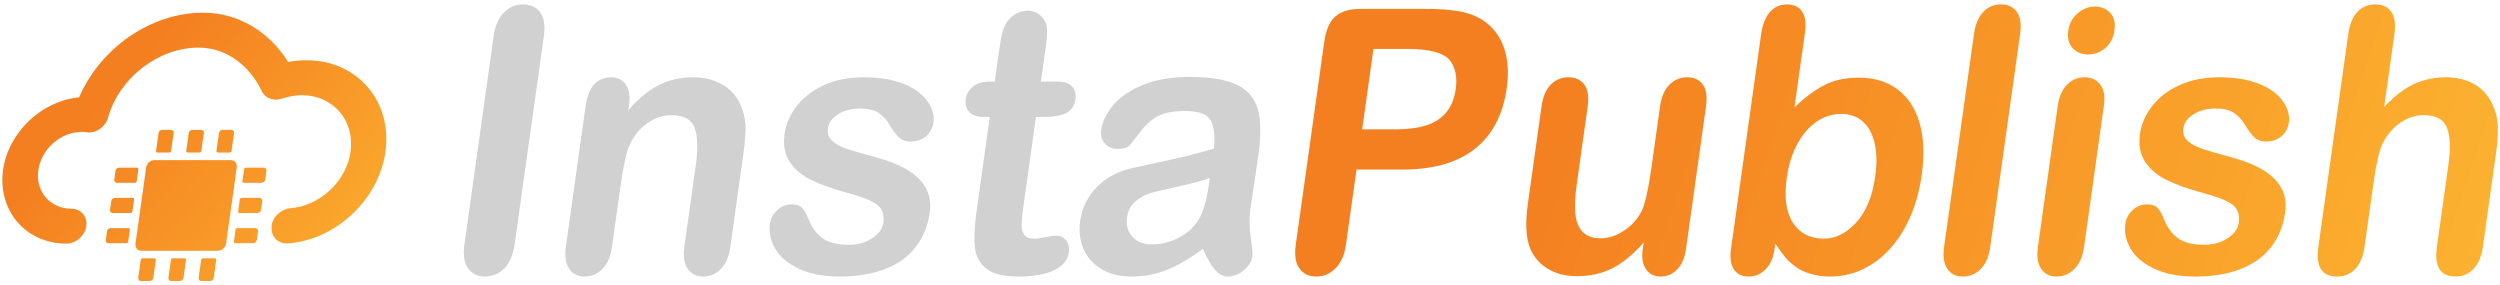 <svg width="421" height="48" viewBox="0 0 421 48" fill="none" xmlns="http://www.w3.org/2000/svg">
<path d="M78.217 41.097L83.119 6.182C83.374 4.369 83.954 3.009 84.86 2.102C85.765 1.195 86.834 0.741 88.068 0.741C89.34 0.741 90.306 1.19 90.968 2.086C91.63 2.983 91.831 4.349 91.574 6.182L86.671 41.096C86.414 42.93 85.828 44.301 84.913 45.208C83.997 46.115 82.905 46.568 81.633 46.568C80.418 46.568 79.482 46.109 78.823 45.192C78.164 44.276 77.962 42.911 78.217 41.097Z" fill="#D1D1D1"/>
<path d="M105.944 17.579L105.804 18.576C107.439 16.662 109.131 15.257 110.88 14.36C112.629 13.463 114.556 13.014 116.663 13.014C118.712 13.014 120.478 13.488 121.958 14.435C123.438 15.383 124.455 16.723 125.009 18.456C125.38 19.464 125.559 20.552 125.547 21.721C125.534 22.889 125.401 24.381 125.146 26.194L122.99 41.551C122.758 43.203 122.226 44.452 121.396 45.299C120.565 46.145 119.581 46.569 118.442 46.569C117.284 46.569 116.405 46.135 115.806 45.269C115.206 44.403 115.02 43.163 115.247 41.551L117.178 27.797C117.56 25.076 117.496 22.995 116.987 21.554C116.478 20.113 115.16 19.393 113.035 19.393C111.649 19.393 110.326 19.831 109.064 20.708C107.802 21.584 106.797 22.789 106.051 24.32C105.499 25.55 104.987 27.847 104.514 31.212L103.063 41.551C102.828 43.224 102.286 44.478 101.438 45.314C100.589 46.15 99.586 46.569 98.429 46.569C97.309 46.569 96.449 46.135 95.85 45.269C95.25 44.403 95.064 43.163 95.29 41.551L98.64 17.701C98.86 16.128 99.348 14.955 100.102 14.179C100.856 13.403 101.793 13.014 102.913 13.014C103.596 13.014 104.189 13.186 104.692 13.528C105.194 13.871 105.563 14.385 105.799 15.07C106.034 15.755 106.083 16.591 105.944 17.579Z" fill="#D1D1D1"/>
<path d="M156.567 35.777C156.247 38.054 155.452 40.003 154.18 41.626C152.908 43.248 151.193 44.478 149.036 45.314C146.879 46.149 144.338 46.568 141.416 46.568C138.626 46.568 136.298 46.115 134.433 45.208C132.568 44.301 131.256 43.168 130.498 41.807C129.74 40.447 129.457 39.082 129.65 37.712C129.777 36.804 130.189 36.029 130.888 35.384C131.585 34.739 132.399 34.416 133.329 34.416C134.145 34.416 134.742 34.628 135.119 35.051C135.496 35.474 135.83 36.069 136.121 36.835C136.711 38.306 137.511 39.404 138.519 40.13C139.528 40.855 140.99 41.218 142.907 41.218C144.463 41.218 145.792 40.85 146.892 40.114C147.991 39.379 148.607 38.538 148.74 37.59C148.944 36.139 148.575 35.081 147.634 34.416C146.693 33.751 145.079 33.117 142.792 32.512C140.215 31.807 138.141 31.066 136.57 30.29C135 29.515 133.8 28.492 132.973 27.222C132.145 25.953 131.862 24.391 132.122 22.537C132.354 20.884 133.038 19.322 134.175 17.851C135.311 16.381 136.848 15.206 138.784 14.329C140.719 13.453 142.967 13.014 145.53 13.014C147.541 13.014 149.318 13.236 150.86 13.679C152.401 14.123 153.655 14.718 154.623 15.463C155.59 16.209 156.291 17.035 156.724 17.942C157.156 18.848 157.311 19.736 157.19 20.602C157.057 21.549 156.649 22.325 155.966 22.93C155.283 23.534 154.391 23.837 153.291 23.837C152.494 23.837 151.849 23.594 151.358 23.111C150.866 22.627 150.327 21.902 149.742 20.934C149.266 20.128 148.664 19.483 147.936 19C147.206 18.517 146.159 18.274 144.792 18.274C143.387 18.274 142.176 18.591 141.157 19.227C140.138 19.861 139.562 20.652 139.428 21.599C139.307 22.465 139.549 23.177 140.154 23.73C140.759 24.285 141.615 24.743 142.722 25.106C143.828 25.469 145.36 25.912 147.318 26.436C149.64 27.061 151.504 27.806 152.911 28.672C154.316 29.539 155.331 30.562 155.953 31.741C156.574 32.92 156.779 34.265 156.567 35.777Z" fill="#D1D1D1"/>
<path d="M166.664 13.739H167.518L168.214 8.782C168.401 7.452 168.58 6.409 168.753 5.654C168.926 4.898 169.202 4.248 169.582 3.704C169.964 3.14 170.466 2.681 171.085 2.328C171.703 1.976 172.364 1.8 173.066 1.8C174.053 1.8 174.89 2.192 175.577 2.979C176.034 3.502 176.281 4.142 176.318 4.898C176.354 5.654 176.274 6.727 176.079 8.117L175.29 13.739H178.137C179.237 13.739 180.038 14.017 180.539 14.571C181.04 15.126 181.23 15.836 181.108 16.702C180.953 17.811 180.431 18.587 179.543 19.03C178.655 19.473 177.443 19.695 175.906 19.695H174.453L172.323 34.869C172.141 36.16 172.045 37.152 172.033 37.847C172.02 38.542 172.169 39.107 172.478 39.54C172.787 39.974 173.359 40.19 174.195 40.19C174.65 40.19 175.279 40.104 176.081 39.933C176.883 39.762 177.503 39.676 177.939 39.676C178.566 39.676 179.093 39.943 179.521 40.477C179.949 41.011 180.108 41.671 179.997 42.456C179.811 43.786 178.985 44.804 177.519 45.51C176.053 46.215 174.039 46.568 171.477 46.568C169.048 46.568 167.268 46.135 166.137 45.269C165.006 44.402 164.353 43.203 164.179 41.671C164.006 40.14 164.099 38.094 164.458 35.535L166.682 19.695H165.658C164.537 19.695 163.723 19.412 163.214 18.848C162.705 18.284 162.511 17.569 162.633 16.702C162.755 15.836 163.163 15.126 163.857 14.571C164.551 14.017 165.487 13.739 166.664 13.739Z" fill="#D1D1D1"/>
<path d="M202.563 41.913C200.467 43.465 198.485 44.629 196.621 45.404C194.757 46.18 192.733 46.568 190.551 46.568C188.558 46.568 186.866 46.15 185.474 45.314C184.083 44.478 183.079 43.344 182.465 41.913C181.849 40.482 181.659 38.931 181.894 37.257C182.211 35 183.155 33.076 184.726 31.484C186.297 29.892 188.297 28.824 190.728 28.279C191.238 28.159 192.5 27.887 194.514 27.463C196.528 27.04 198.258 26.652 199.702 26.3C201.147 25.947 202.72 25.519 204.424 25.015C204.634 22.838 204.445 21.242 203.858 20.223C203.27 19.206 201.828 18.697 199.531 18.697C197.557 18.697 196.032 18.989 194.953 19.574C193.874 20.158 192.897 21.035 192.022 22.203C191.146 23.373 190.534 24.143 190.188 24.516C189.841 24.889 189.184 25.075 188.216 25.075C187.343 25.075 186.631 24.778 186.078 24.184C185.526 23.589 185.315 22.828 185.445 21.901C185.649 20.45 186.331 19.04 187.492 17.669C188.652 16.299 190.319 15.17 192.493 14.283C194.668 13.396 197.282 12.954 200.338 12.954C203.754 12.954 206.379 13.381 208.214 14.237C210.048 15.095 211.239 16.45 211.785 18.303C212.331 20.158 212.39 22.616 211.96 25.68C211.688 27.614 211.452 29.257 211.253 30.607C211.054 31.957 210.829 33.458 210.578 35.111C210.36 36.663 210.376 38.28 210.623 39.962C210.871 41.645 210.961 42.728 210.893 43.212C210.774 44.058 210.291 44.829 209.443 45.525C208.596 46.219 207.698 46.567 206.749 46.567C205.952 46.567 205.22 46.169 204.554 45.374C203.887 44.578 203.224 43.424 202.563 41.913ZM203.728 29.973C202.527 30.416 200.805 30.884 198.562 31.378C196.32 31.872 194.765 32.235 193.898 32.466C193.03 32.698 192.169 33.151 191.316 33.827C190.461 34.502 189.949 35.444 189.779 36.653C189.604 37.903 189.901 38.965 190.67 39.842C191.439 40.718 192.544 41.157 193.987 41.157C195.524 41.157 196.993 40.8 198.394 40.084C199.794 39.369 200.877 38.447 201.643 37.318C202.52 36.069 203.161 34.013 203.563 31.151L203.728 29.973Z" fill="#D1D1D1"/>
<path d="M236.181 28.552H228.438L226.676 41.097C226.424 42.891 225.835 44.251 224.907 45.178C223.981 46.105 222.909 46.568 221.695 46.568C220.423 46.568 219.462 46.11 218.813 45.193C218.163 44.276 217.964 42.931 218.213 41.158L223.01 6.999C223.287 5.024 223.912 3.613 224.885 2.766C225.857 1.92 227.274 1.497 229.134 1.497H239.98C243.187 1.497 245.618 1.759 247.272 2.283C248.909 2.787 250.267 3.623 251.346 4.792C252.424 5.961 253.168 7.392 253.576 9.085C253.983 10.777 254.038 12.682 253.741 14.798C253.107 19.313 251.317 22.733 248.371 25.061C245.426 27.388 241.363 28.552 236.181 28.552ZM236.984 8.239H231.29L229.389 21.781H235.082C237.075 21.781 238.772 21.559 240.172 21.115C241.572 20.673 242.694 19.947 243.538 18.939C244.381 17.932 244.918 16.612 245.147 14.979C245.421 13.025 245.104 11.433 244.195 10.203C243.165 8.894 240.761 8.239 236.984 8.239Z" fill="url(#paint0_linear)"/>
<path d="M276.636 41.913L276.785 40.855C275.68 42.105 274.556 43.152 273.411 43.999C272.268 44.845 271.06 45.475 269.787 45.888C268.514 46.301 267.1 46.508 265.544 46.508C263.665 46.508 262.039 46.094 260.665 45.269C259.291 44.442 258.298 43.303 257.686 41.853C256.964 40.099 256.833 37.58 257.295 34.295L259.591 17.941C259.823 16.289 260.348 15.054 261.164 14.238C261.981 13.422 262.969 13.014 264.126 13.014C265.303 13.014 266.194 13.428 266.799 14.253C267.404 15.08 267.592 16.309 267.363 17.941L265.508 31.151C265.239 33.066 265.165 34.673 265.287 35.973C265.407 37.272 265.81 38.29 266.495 39.026C267.179 39.762 268.194 40.129 269.542 40.129C270.852 40.129 272.143 39.716 273.418 38.89C274.691 38.064 275.687 36.986 276.405 35.655C277.005 34.487 277.583 31.927 278.138 27.977L279.547 17.941C279.776 16.309 280.309 15.08 281.147 14.253C281.984 13.428 282.982 13.014 284.14 13.014C285.297 13.014 286.17 13.422 286.757 14.238C287.345 15.054 287.523 16.288 287.291 17.941L283.933 41.853C283.712 43.424 283.209 44.603 282.426 45.389C281.642 46.175 280.718 46.568 279.655 46.568C278.593 46.568 277.772 46.16 277.194 45.344C276.616 44.528 276.43 43.384 276.636 41.913Z" fill="url(#paint1_linear)"/>
<path d="M303.962 5.457L302.191 18.062C303.879 16.451 305.542 15.216 307.181 14.36C308.819 13.503 310.758 13.075 312.998 13.075C315.579 13.075 317.751 13.725 319.514 15.025C321.277 16.324 322.521 18.209 323.247 20.677C323.972 23.146 324.097 26.073 323.622 29.459C323.271 31.957 322.65 34.25 321.76 36.336C320.869 38.421 319.747 40.231 318.392 41.762C317.039 43.293 315.493 44.478 313.752 45.314C312.012 46.15 310.164 46.568 308.209 46.568C307.014 46.568 305.911 46.417 304.9 46.115C303.889 45.813 303.048 45.414 302.377 44.921C301.706 44.428 301.147 43.919 300.698 43.394C300.25 42.871 299.673 42.085 298.966 41.036L298.851 41.853C298.633 43.405 298.117 44.579 297.303 45.375C296.489 46.17 295.542 46.568 294.46 46.568C293.359 46.568 292.538 46.17 291.994 45.375C291.451 44.579 291.289 43.405 291.506 41.853L296.566 5.82C296.801 4.148 297.296 2.883 298.053 2.027C298.809 1.17 299.756 0.742 300.895 0.742C302.091 0.742 302.954 1.149 303.484 1.966C304.014 2.782 304.173 3.946 303.962 5.457ZM300.89 29.973C300.428 33.258 300.781 35.782 301.947 37.545C303.113 39.308 304.844 40.189 307.141 40.189C309.095 40.189 310.906 39.288 312.574 37.484C314.241 35.681 315.311 33.096 315.784 29.73C316.089 27.554 316.058 25.68 315.69 24.108C315.323 22.536 314.658 21.323 313.697 20.466C312.735 19.609 311.533 19.181 310.091 19.181C308.611 19.181 307.231 19.609 305.954 20.466C304.676 21.323 303.59 22.562 302.698 24.184C301.806 25.806 301.204 27.736 300.89 29.973Z" fill="url(#paint2_linear)"/>
<path d="M327.389 41.55L332.415 5.759C332.646 4.107 333.168 2.858 333.979 2.012C334.791 1.165 335.785 0.742 336.962 0.742C338.138 0.742 339.028 1.16 339.633 1.996C340.236 2.833 340.421 4.088 340.186 5.76L335.16 41.551C334.925 43.224 334.383 44.478 333.535 45.314C332.687 46.15 331.684 46.569 330.527 46.569C329.388 46.569 328.524 46.135 327.934 45.269C327.344 44.402 327.162 43.163 327.389 41.55Z" fill="url(#paint3_linear)"/>
<path d="M351.663 9.176C350.582 9.176 349.706 8.823 349.036 8.117C348.367 7.412 348.122 6.414 348.303 5.125C348.467 3.956 348.996 2.993 349.89 2.237C350.784 1.481 351.752 1.104 352.797 1.104C353.803 1.104 354.646 1.447 355.328 2.131C356.01 2.817 356.26 3.814 356.075 5.125C355.897 6.394 355.378 7.387 354.519 8.102C353.659 8.817 352.707 9.176 351.663 9.176ZM354.309 17.7L350.96 41.55C350.728 43.203 350.182 44.452 349.324 45.298C348.464 46.144 347.466 46.568 346.327 46.568C345.188 46.568 344.324 46.134 343.734 45.268C343.144 44.402 342.962 43.162 343.189 41.55L346.504 17.941C346.733 16.308 347.262 15.08 348.09 14.253C348.917 13.428 349.9 13.014 351.039 13.014C352.178 13.014 353.059 13.428 353.683 14.253C354.307 15.08 354.516 16.229 354.309 17.7Z" fill="url(#paint4_linear)"/>
<path d="M384.822 35.777C384.503 38.054 383.707 40.003 382.435 41.626C381.164 43.248 379.449 44.478 377.292 45.314C375.134 46.149 372.593 46.568 369.671 46.568C366.881 46.568 364.553 46.115 362.688 45.208C360.823 44.301 359.511 43.167 358.753 41.807C357.995 40.447 357.713 39.081 357.905 37.712C358.033 36.804 358.445 36.029 359.143 35.384C359.841 34.739 360.654 34.416 361.584 34.416C362.4 34.416 362.997 34.628 363.375 35.051C363.751 35.474 364.085 36.069 364.376 36.835C364.967 38.306 365.767 39.404 366.775 40.13C367.783 40.855 369.245 41.218 371.163 41.218C372.718 41.218 374.047 40.85 375.146 40.114C376.246 39.378 376.863 38.538 376.995 37.59C377.199 36.139 376.83 35.081 375.889 34.416C374.948 33.751 373.334 33.117 371.047 32.512C368.469 31.807 366.396 31.066 364.825 30.29C363.254 29.515 362.056 28.492 361.228 27.222C360.401 25.953 360.117 24.39 360.377 22.537C360.609 20.884 361.293 19.322 362.43 17.851C363.566 16.38 365.103 15.206 367.038 14.329C368.973 13.453 371.223 13.014 373.785 13.014C375.796 13.014 377.573 13.236 379.115 13.679C380.656 14.123 381.911 14.718 382.879 15.463C383.845 16.209 384.546 17.035 384.979 17.942C385.411 18.848 385.566 19.736 385.445 20.602C385.312 21.549 384.904 22.325 384.221 22.93C383.539 23.534 382.646 23.836 381.546 23.836C380.749 23.836 380.104 23.594 379.613 23.111C379.12 22.627 378.582 21.902 377.997 20.934C377.521 20.128 376.919 19.483 376.191 19C375.462 18.517 374.414 18.274 373.047 18.274C371.642 18.274 370.431 18.591 369.412 19.226C368.392 19.861 367.817 20.652 367.684 21.599C367.562 22.465 367.804 23.177 368.409 23.73C369.015 24.285 369.87 24.743 370.977 25.106C372.084 25.469 373.615 25.912 375.573 26.436C377.896 27.06 379.76 27.806 381.166 28.672C382.572 29.539 383.585 30.561 384.208 31.741C384.83 32.92 385.035 34.265 384.822 35.777Z" fill="url(#paint5_linear)"/>
<path d="M403.215 5.759L401.495 18.002C402.652 16.793 403.749 15.836 404.788 15.13C405.827 14.425 406.941 13.896 408.128 13.543C409.317 13.191 410.566 13.014 411.875 13.014C413.849 13.014 415.537 13.457 416.941 14.345C418.344 15.231 419.363 16.521 419.999 18.213C420.41 19.201 420.625 20.304 420.644 21.524C420.662 22.743 420.56 24.149 420.337 25.741L418.117 41.55C417.885 43.203 417.353 44.452 416.523 45.298C415.692 46.145 414.689 46.568 413.512 46.568C410.95 46.568 409.904 44.895 410.374 41.55L412.33 27.615C412.701 24.975 412.616 22.945 412.075 21.524C411.535 20.103 410.23 19.392 408.161 19.392C406.776 19.392 405.469 19.811 404.241 20.647C403.014 21.483 402.023 22.627 401.269 24.078C400.679 25.307 400.162 27.494 399.721 30.638L398.189 41.55C397.96 43.183 397.438 44.427 396.626 45.283C395.812 46.14 394.789 46.568 393.556 46.568C390.994 46.568 389.948 44.895 390.417 41.551L395.443 5.76C395.678 4.088 396.191 2.833 396.982 1.996C397.773 1.16 398.777 0.742 399.991 0.742C401.224 0.742 402.128 1.165 402.702 2.012C403.276 2.857 403.446 4.107 403.215 5.759Z" fill="url(#paint6_linear)"/>
<path d="M51.65 10.151C50.621 10.151 49.583 10.224 48.524 10.445C45.353 5.3 40.069 2.139 34.193 2.139C25.38 2.139 16.906 8.093 13.316 16.399C6.991 16.987 1.401 22.279 0.503 28.674C-0.384 35.51 4.35 41.023 11.181 41.023C12.796 41.023 14.304 39.7 14.531 38.083C14.758 36.465 13.622 35.142 12.007 35.142C8.481 35.142 5.946 32.276 6.452 28.674C6.958 25.072 10.224 22.205 13.823 22.205C14.043 22.205 14.264 22.205 14.621 22.279C16.132 22.499 17.755 21.397 18.203 19.78C20.097 13.091 26.685 8.019 33.442 8.019C38.803 8.019 42.452 11.841 44.087 15.369C44.656 16.546 46.053 17.06 47.437 16.619C48.59 16.252 49.723 16.031 50.824 16.031C56.112 16.031 59.773 20.294 59.03 25.587C58.338 30.511 53.858 34.701 48.885 35.069C48.067 35.142 47.197 35.583 46.59 36.244C45.983 36.906 45.639 37.788 45.746 38.597L45.736 38.67C45.876 40.287 47.284 41.243 48.868 40.949C48.868 40.949 48.868 40.949 48.941 40.949C56.839 40.14 63.801 33.451 64.905 25.587C66.102 17.061 60.169 10.151 51.65 10.151Z" fill="url(#paint7_linear)"/>
<path d="M44.443 28.235H41.392C41.265 28.235 41.12 28.362 41.102 28.489L40.816 30.525C40.798 30.653 40.907 30.779 41.035 30.779H44.086C44.34 30.779 44.63 30.525 44.666 30.271L44.88 28.744C44.916 28.489 44.697 28.235 44.443 28.235Z" fill="url(#paint8_linear)"/>
<path d="M43.729 33.325H40.679C40.551 33.325 40.406 33.452 40.388 33.579L40.102 35.615C40.085 35.743 40.194 35.87 40.321 35.87H43.372C43.626 35.87 43.916 35.615 43.952 35.361L44.166 33.834C44.202 33.579 43.984 33.325 43.729 33.325Z" fill="url(#paint9_linear)"/>
<path d="M43.013 38.414H39.962C39.835 38.414 39.69 38.542 39.672 38.669L39.386 40.705C39.368 40.832 39.477 40.959 39.605 40.959H42.655C42.91 40.959 43.2 40.705 43.236 40.45L43.45 38.923C43.486 38.669 43.267 38.414 43.013 38.414Z" fill="url(#paint10_linear)"/>
<path d="M21.656 38.414H18.605C18.35 38.414 18.06 38.669 18.024 38.923L17.81 40.45C17.774 40.705 17.992 40.959 18.247 40.959H21.298C21.425 40.959 21.57 40.832 21.588 40.705L21.874 38.669C21.892 38.542 21.783 38.414 21.656 38.414Z" fill="url(#paint11_linear)"/>
<path d="M22.371 33.325H19.32C19.065 33.325 18.775 33.579 18.739 33.834L18.525 35.361C18.489 35.615 18.708 35.87 18.962 35.87H22.013C22.141 35.87 22.285 35.743 22.303 35.615L22.589 33.579C22.607 33.452 22.498 33.325 22.371 33.325Z" fill="url(#paint12_linear)"/>
<path d="M23.086 28.235H20.035C19.78 28.235 19.49 28.489 19.454 28.744L19.24 30.271C19.204 30.525 19.423 30.779 19.677 30.779H22.728C22.856 30.779 23 30.653 23.018 30.525L23.304 28.489C23.322 28.362 23.213 28.235 23.086 28.235Z" fill="url(#paint13_linear)"/>
<path d="M36.198 43.504H34.163C34.037 43.504 33.892 43.632 33.874 43.759L33.445 46.813C33.409 47.067 33.627 47.322 33.881 47.322H35.407C35.661 47.322 35.952 47.067 35.987 46.813L36.416 43.759C36.434 43.632 36.325 43.504 36.198 43.504Z" fill="url(#paint14_linear)"/>
<path d="M31.111 43.504H29.077C28.95 43.504 28.805 43.632 28.787 43.759L28.358 46.813C28.322 47.067 28.541 47.322 28.795 47.322H30.32C30.575 47.322 30.865 47.067 30.9 46.813L31.329 43.759C31.347 43.632 31.238 43.504 31.111 43.504Z" fill="url(#paint15_linear)"/>
<path d="M26.027 43.504H23.993C23.865 43.504 23.72 43.632 23.703 43.759L23.274 46.813C23.238 47.067 23.457 47.322 23.711 47.322H25.237C25.491 47.322 25.781 47.067 25.816 46.813L26.245 43.759C26.263 43.632 26.154 43.504 26.027 43.504Z" fill="url(#paint16_linear)"/>
<path d="M26.493 25.69H28.528C28.654 25.69 28.799 25.563 28.817 25.436L29.247 22.382C29.282 22.128 29.064 21.873 28.809 21.873H27.284C27.03 21.873 26.739 22.128 26.704 22.382L26.275 25.436C26.257 25.563 26.366 25.69 26.493 25.69Z" fill="url(#paint17_linear)"/>
<path d="M31.578 25.69H33.612C33.739 25.69 33.884 25.563 33.902 25.436L34.331 22.382C34.367 22.128 34.148 21.873 33.894 21.873H32.368C32.114 21.873 31.824 22.128 31.788 22.382L31.36 25.436C31.342 25.563 31.451 25.69 31.578 25.69Z" fill="url(#paint18_linear)"/>
<path d="M36.663 25.69H38.698C38.825 25.69 38.97 25.563 38.988 25.436L39.417 22.382C39.453 22.128 39.234 21.873 38.98 21.873H37.454C37.2 21.873 36.91 22.128 36.874 22.382L36.446 25.436C36.428 25.563 36.537 25.69 36.663 25.69Z" fill="url(#paint19_linear)"/>
<path d="M38.774 26.963H26.061C25.298 26.963 24.718 27.472 24.61 28.235L22.823 40.96C22.716 41.723 23.153 42.232 23.916 42.232H36.63C37.392 42.232 37.973 41.723 38.08 40.96L39.867 28.235C39.974 27.472 39.537 26.963 38.774 26.963Z" fill="url(#paint20_linear)"/>
<defs>
<linearGradient id="paint0_linear" x1="255.659" y1="28.642" x2="473.621" y2="101.391" gradientUnits="userSpaceOnUse">
<stop stop-color="#F47F20"/>
<stop offset="1" stop-color="#FFC837"/>
</linearGradient>
<linearGradient id="paint1_linear" x1="256.437" y1="26.154" x2="475.473" y2="99.261" gradientUnits="userSpaceOnUse">
<stop stop-color="#F47F20"/>
<stop offset="1" stop-color="#FFC837"/>
</linearGradient>
<linearGradient id="paint2_linear" x1="259.372" y1="16.01" x2="478.461" y2="89.134" gradientUnits="userSpaceOnUse">
<stop stop-color="#F47F20"/>
<stop offset="1" stop-color="#FFC837"/>
</linearGradient>
<linearGradient id="paint3_linear" x1="259.991" y1="8.952" x2="483.455" y2="83.537" gradientUnits="userSpaceOnUse">
<stop stop-color="#F47F20"/>
<stop offset="1" stop-color="#FFC837"/>
</linearGradient>
<linearGradient id="paint4_linear" x1="260.496" y1="6.088" x2="483.919" y2="80.659" gradientUnits="userSpaceOnUse">
<stop stop-color="#F47F20"/>
<stop offset="1" stop-color="#FFC837"/>
</linearGradient>
<linearGradient id="paint5_linear" x1="261.911" y1="7.9" x2="480.354" y2="80.809" gradientUnits="userSpaceOnUse">
<stop stop-color="#F47F20"/>
<stop offset="1" stop-color="#FFC837"/>
</linearGradient>
<linearGradient id="paint6_linear" x1="264.283" y1="-2.737" x2="484.033" y2="70.608" gradientUnits="userSpaceOnUse">
<stop stop-color="#F47F20"/>
<stop offset="1" stop-color="#FFC837"/>
</linearGradient>
<linearGradient id="paint7_linear" x1="19.209" y1="14.868" x2="80.37" y2="69.286" gradientUnits="userSpaceOnUse">
<stop stop-color="#F47F20"/>
<stop offset="1" stop-color="#FFC837"/>
</linearGradient>
<linearGradient id="paint8_linear" x1="20.447" y1="10.719" x2="86.616" y2="69.593" gradientUnits="userSpaceOnUse">
<stop stop-color="#F47F20"/>
<stop offset="1" stop-color="#FFC837"/>
</linearGradient>
<linearGradient id="paint9_linear" x1="17.551" y1="13.978" x2="83.716" y2="72.849" gradientUnits="userSpaceOnUse">
<stop stop-color="#F47F20"/>
<stop offset="1" stop-color="#FFC837"/>
</linearGradient>
<linearGradient id="paint10_linear" x1="14.651" y1="17.235" x2="80.816" y2="76.106" gradientUnits="userSpaceOnUse">
<stop stop-color="#F47F20"/>
<stop offset="1" stop-color="#FFC837"/>
</linearGradient>
<linearGradient id="paint11_linear" x1="5.489" y1="27.53" x2="71.662" y2="86.408" gradientUnits="userSpaceOnUse">
<stop stop-color="#F47F20"/>
<stop offset="1" stop-color="#FFC837"/>
</linearGradient>
<linearGradient id="paint12_linear" x1="8.389" y1="24.274" x2="74.554" y2="83.145" gradientUnits="userSpaceOnUse">
<stop stop-color="#F47F20"/>
<stop offset="1" stop-color="#FFC837"/>
</linearGradient>
<linearGradient id="paint13_linear" x1="11.288" y1="21.017" x2="77.453" y2="79.887" gradientUnits="userSpaceOnUse">
<stop stop-color="#F47F20"/>
<stop offset="1" stop-color="#FFC837"/>
</linearGradient>
<linearGradient id="paint14_linear" x1="9.025" y1="23.562" x2="75.188" y2="82.431" gradientUnits="userSpaceOnUse">
<stop stop-color="#F47F20"/>
<stop offset="1" stop-color="#FFC837"/>
</linearGradient>
<linearGradient id="paint15_linear" x1="6.848" y1="26.004" x2="73.016" y2="84.877" gradientUnits="userSpaceOnUse">
<stop stop-color="#F47F20"/>
<stop offset="1" stop-color="#FFC837"/>
</linearGradient>
<linearGradient id="paint16_linear" x1="4.677" y1="28.448" x2="70.84" y2="87.317" gradientUnits="userSpaceOnUse">
<stop stop-color="#F47F20"/>
<stop offset="1" stop-color="#FFC837"/>
</linearGradient>
<linearGradient id="paint17_linear" x1="16.916" y1="14.69" x2="83.083" y2="73.563" gradientUnits="userSpaceOnUse">
<stop stop-color="#F47F20"/>
<stop offset="1" stop-color="#FFC837"/>
</linearGradient>
<linearGradient id="paint18_linear" x1="19.089" y1="12.247" x2="85.256" y2="71.12" gradientUnits="userSpaceOnUse">
<stop stop-color="#F47F20"/>
<stop offset="1" stop-color="#FFC837"/>
</linearGradient>
<linearGradient id="paint19_linear" x1="21.262" y1="9.803" x2="87.433" y2="68.679" gradientUnits="userSpaceOnUse">
<stop stop-color="#F47F20"/>
<stop offset="1" stop-color="#FFC837"/>
</linearGradient>
<linearGradient id="paint20_linear" x1="12.97" y1="19.127" x2="79.134" y2="77.996" gradientUnits="userSpaceOnUse">
<stop stop-color="#F47F20"/>
<stop offset="1" stop-color="#FFC837"/>
</linearGradient>
</defs>
</svg>
